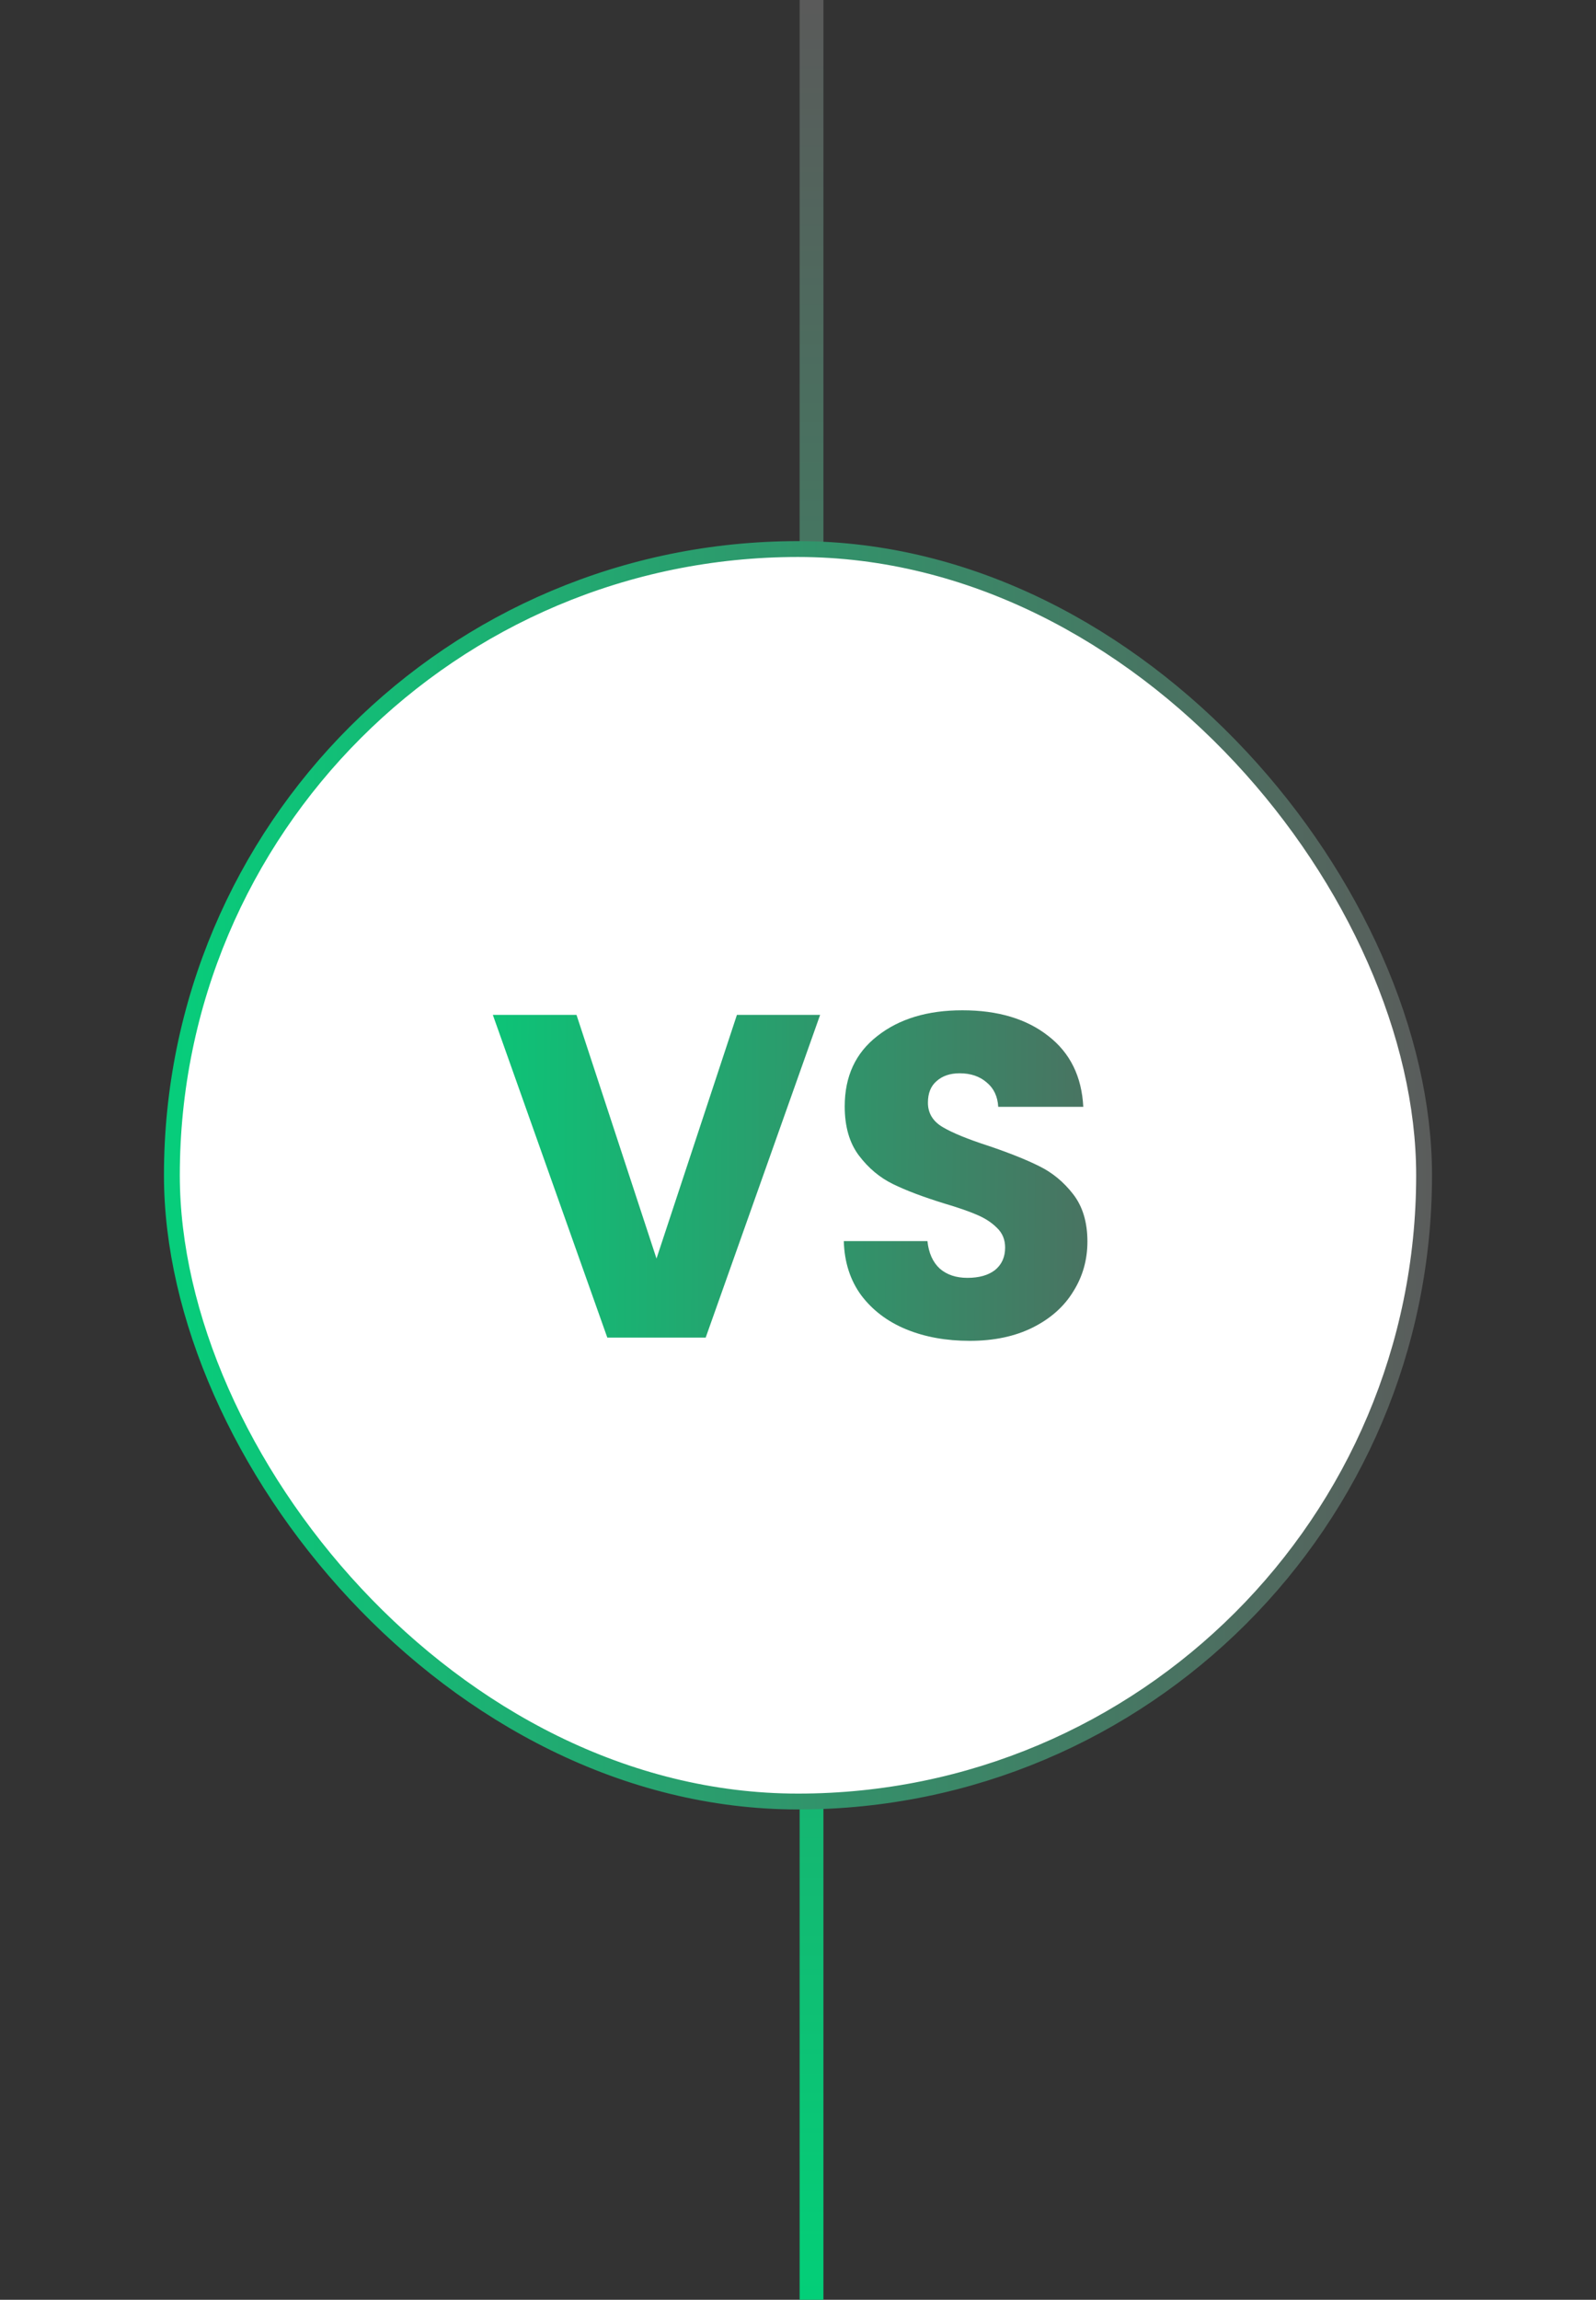 <svg width="59" height="85" viewBox="0 0 59 85" fill="none" xmlns="http://www.w3.org/2000/svg">
<rect x="0" y="0" width="59" height="85" fill="#333333" stroke="none"/>
<line y1="-0.439" x2="85" y2="-0.439" transform="matrix(0 -1 -1 0 29.561 85)" stroke="url(#paint0_linear_2138_807)" stroke-width="0.879"/>
<rect x="6.354" y="20.293" width="46.291" height="46.291" rx="23.145" fill="white"/>
<rect x="6.354" y="20.293" width="46.291" height="46.291" rx="23.145" stroke="url(#paint1_linear_2138_807)" stroke-width="0.586"/>
<path d="M30.318 37.51L26.087 49.438H22.451L18.219 37.51H21.312L24.269 46.516L27.242 37.51H30.318ZM35.849 49.557C34.977 49.557 34.195 49.416 33.504 49.133C32.813 48.849 32.258 48.43 31.838 47.875C31.431 47.32 31.215 46.652 31.193 45.87H34.285C34.331 46.312 34.484 46.652 34.744 46.89C35.005 47.116 35.345 47.229 35.764 47.229C36.194 47.229 36.534 47.133 36.783 46.941C37.033 46.737 37.157 46.459 37.157 46.108C37.157 45.813 37.055 45.57 36.851 45.377C36.659 45.185 36.415 45.026 36.121 44.901C35.837 44.777 35.43 44.635 34.897 44.477C34.127 44.239 33.498 44.001 33.011 43.763C32.524 43.525 32.105 43.174 31.753 42.709C31.402 42.245 31.227 41.639 31.227 40.891C31.227 39.781 31.629 38.914 32.433 38.291C33.238 37.657 34.285 37.34 35.577 37.34C36.891 37.34 37.95 37.657 38.755 38.291C39.559 38.914 39.989 39.787 40.046 40.908H36.902C36.88 40.523 36.738 40.223 36.477 40.008C36.217 39.781 35.883 39.668 35.475 39.668C35.124 39.668 34.841 39.764 34.625 39.956C34.41 40.138 34.303 40.404 34.303 40.755C34.303 41.14 34.484 41.441 34.846 41.656C35.209 41.871 35.775 42.103 36.545 42.352C37.316 42.613 37.939 42.862 38.415 43.1C38.902 43.338 39.321 43.684 39.672 44.137C40.023 44.59 40.199 45.173 40.199 45.887C40.199 46.567 40.023 47.184 39.672 47.739C39.332 48.294 38.834 48.736 38.177 49.065C37.52 49.393 36.744 49.557 35.849 49.557Z" fill="url(#paint2_linear_2138_807)"/>
<defs>
<linearGradient id="paint0_linear_2138_807" x1="0" y1="0.5" x2="85" y2="0.5" gradientUnits="userSpaceOnUse">
<stop stop-color="#03CF78"/>
<stop offset="1" stop-color="#5A5A5A"/>
</linearGradient>
<linearGradient id="paint1_linear_2138_807" x1="6.466" y1="43.438" x2="53.342" y2="43.438" gradientUnits="userSpaceOnUse">
<stop stop-color="#07CD7B"/>
<stop offset="1" stop-color="#5B5B5B"/>
</linearGradient>
<linearGradient id="paint2_linear_2138_807" x1="15.224" y1="43.438" x2="46.947" y2="43.598" gradientUnits="userSpaceOnUse">
<stop stop-color="#05CE7A"/>
<stop offset="1" stop-color="#5B5B5B"/>
</linearGradient>
</defs>
</svg>
